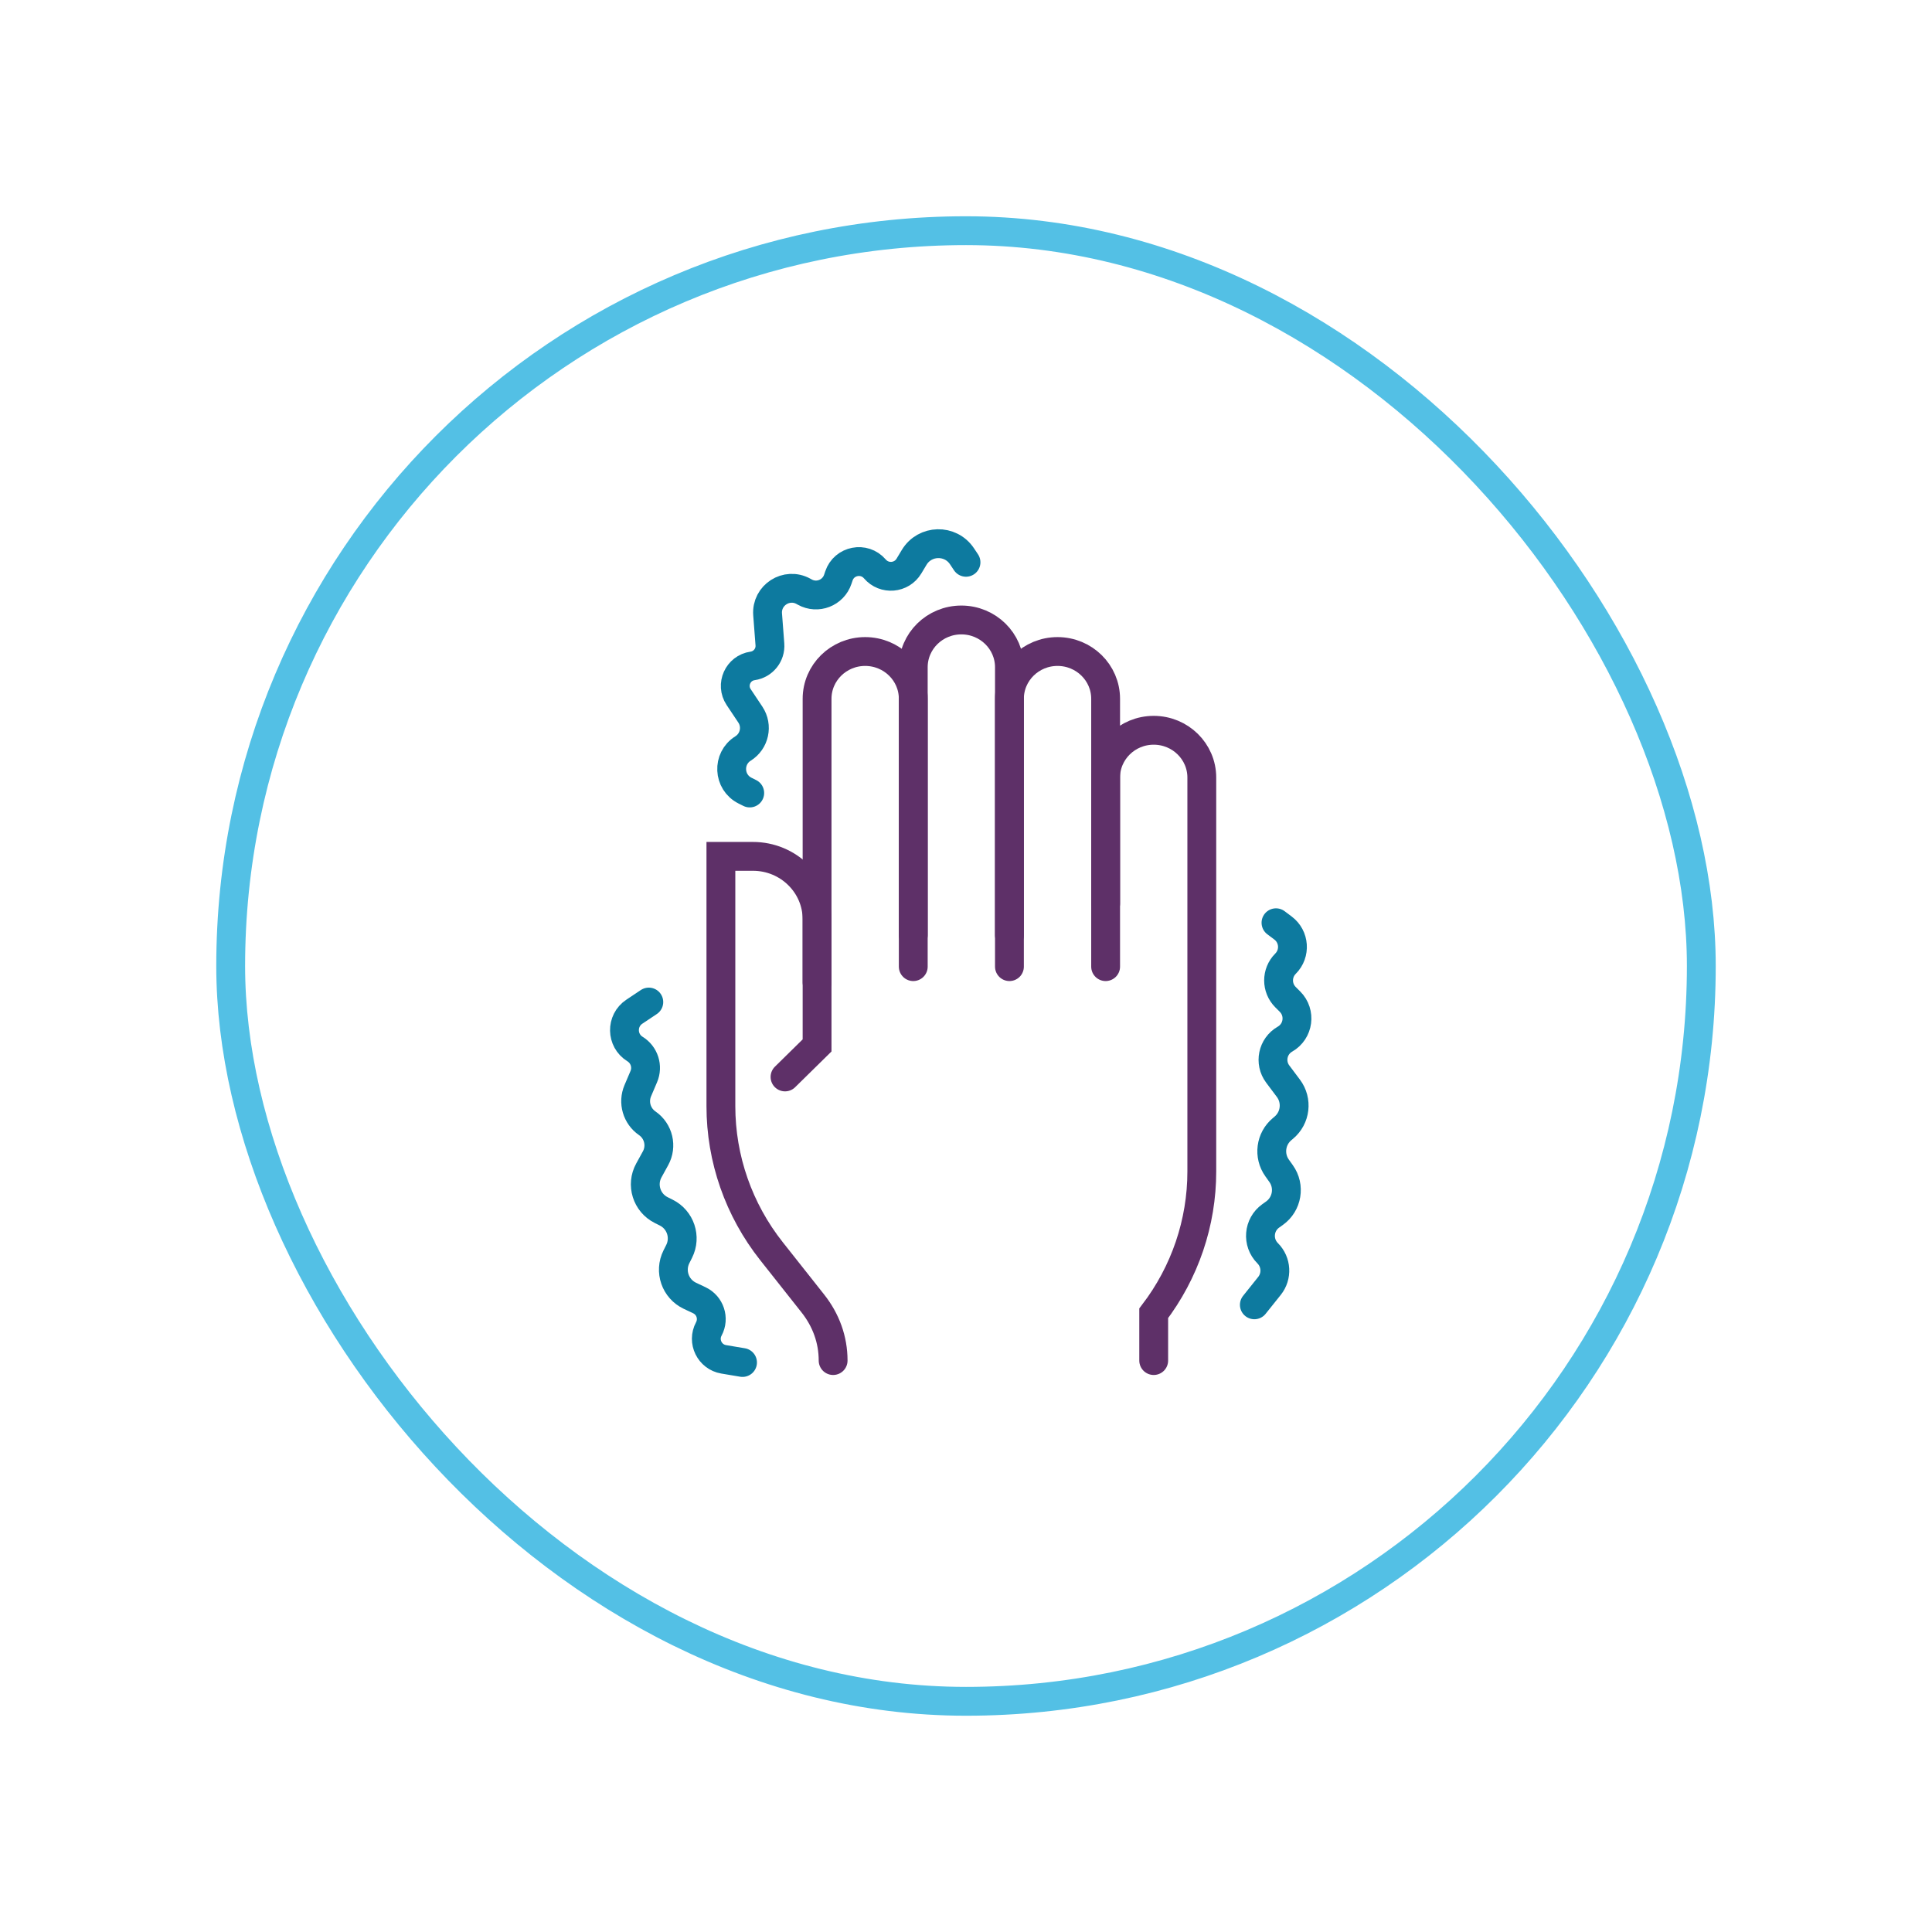 <svg width="134" height="134" viewBox="0 0 134 134" fill="none" xmlns="http://www.w3.org/2000/svg">
<g filter="url(#filter0_d_89_13222)">
<rect x="17" y="17" width="100" height="100" rx="50" fill="white"/>
<g clip-path="url(#clip0_89_13222)">
<path d="M56.671 68.138V48.467C56.671 46.656 58.164 45.188 60.006 45.188C61.848 45.188 63.342 46.656 63.342 48.467V67.044" stroke="#5E3068" stroke-width="2" stroke-miterlimit="10" stroke-linecap="round"/>
<path d="M70.013 64.859V46.279C70.013 44.468 68.519 43 66.677 43C64.835 43 63.342 44.468 63.342 46.279V64.856" stroke="#5E3068" stroke-width="2" stroke-miterlimit="10" stroke-linecap="round"/>
<path d="M76.684 67.044V48.467C76.684 46.656 75.19 45.188 73.348 45.188C71.506 45.188 70.013 46.656 70.013 48.467V67.044" stroke="#5E3068" stroke-width="2" stroke-miterlimit="10" stroke-linecap="round"/>
<path d="M80.019 94.366V91.087C82.184 88.249 83.355 84.8 83.355 81.252V53.929C83.355 52.119 81.861 50.651 80.019 50.651C78.177 50.651 76.684 52.119 76.684 53.929V62.671" stroke="#5E3068" stroke-width="2" stroke-miterlimit="10" stroke-linecap="round"/>
<path d="M54.448 74.695L56.671 72.51V63.768C56.671 61.355 54.681 59.396 52.223 59.396H50V76.721C50 80.367 51.236 83.909 53.513 86.785L56.377 90.406C57.287 91.557 57.784 92.911 57.784 94.366" stroke="#5E3068" stroke-width="2" stroke-miterlimit="10" stroke-linecap="round"/>
<path d="M88.5 64L88.985 64.364C89.785 64.963 89.868 66.132 89.161 66.839V66.839C88.52 67.48 88.52 68.52 89.161 69.161L89.472 69.472C90.241 70.241 90.069 71.532 89.124 72.072V72.072C88.261 72.565 88.026 73.702 88.622 74.496L89.36 75.48C89.999 76.332 89.858 77.535 89.04 78.216L88.926 78.312C88.122 78.982 87.971 80.159 88.579 81.01L88.853 81.395C89.487 82.281 89.281 83.513 88.395 84.147L88.136 84.331C87.28 84.943 87.178 86.177 87.922 86.922V86.922C88.536 87.536 88.59 88.513 88.047 89.191L87 90.5" stroke="#0D7A9F" stroke-width="2" stroke-linecap="round"/>
<path d="M51.5 94.5L50.195 94.281C49.22 94.117 48.694 93.044 49.162 92.173V92.173C49.553 91.444 49.254 90.536 48.506 90.183L47.85 89.873C46.835 89.394 46.413 88.174 46.915 87.17L47.106 86.789C47.6 85.801 47.199 84.599 46.211 84.105L45.861 83.93C44.846 83.423 44.456 82.172 45.004 81.177L45.466 80.337C45.927 79.501 45.679 78.451 44.892 77.908V77.908C44.164 77.407 43.89 76.462 44.236 75.648L44.652 74.671C44.95 73.971 44.691 73.158 44.043 72.759V72.759C43.088 72.17 43.064 70.791 43.997 70.169L45 69.5" stroke="#0D7A9F" stroke-width="2" stroke-linecap="round"/>
<path d="M52 55L51.674 54.837C50.503 54.252 50.425 52.609 51.535 51.915V51.915C52.337 51.414 52.566 50.35 52.042 49.563L51.233 48.35C50.661 47.492 51.18 46.331 52.201 46.186V46.186C52.931 46.081 53.456 45.428 53.399 44.691L53.24 42.614C53.137 41.28 54.56 40.367 55.73 41.017L55.818 41.066C56.692 41.551 57.792 41.123 58.108 40.175L58.184 39.949C58.543 38.871 59.941 38.597 60.68 39.46V39.46C61.33 40.218 62.53 40.117 63.043 39.261L63.403 38.662C64.145 37.425 65.922 37.383 66.722 38.583L67 39" stroke="#0D7A9F" stroke-width="2" stroke-linecap="round"/>
</g>
<rect x="16" y="16" width="102" height="102" rx="51" stroke="#53C0E5" stroke-width="2"/>
</g>
<defs>
<filter id="filter0_d_89_13222" x="0" y="0" width="134" height="134" filterUnits="userSpaceOnUse" color-interpolation-filters="sRGB">
<feFlood flood-opacity="0" result="BackgroundImageFix"/>
<feColorMatrix in="SourceAlpha" type="matrix" values="0 0 0 0 0 0 0 0 0 0 0 0 0 0 0 0 0 0 127 0" result="hardAlpha"/>
<feOffset/>
<feGaussianBlur stdDeviation="7.5"/>
<feComposite in2="hardAlpha" operator="out"/>
<feColorMatrix type="matrix" values="0 0 0 0 0 0 0 0 0 0 0 0 0 0 0 0 0 0 0.2 0"/>
<feBlend mode="normal" in2="BackgroundImageFix" result="effect1_dropShadow_89_13222"/>
<feBlend mode="normal" in="SourceGraphic" in2="effect1_dropShadow_89_13222" result="shape"/>
</filter>
<clipPath id="clip0_89_13222">
<rect width="52" height="65" fill="white" transform="translate(41 34)"/>
</clipPath>
</defs>
</svg>

